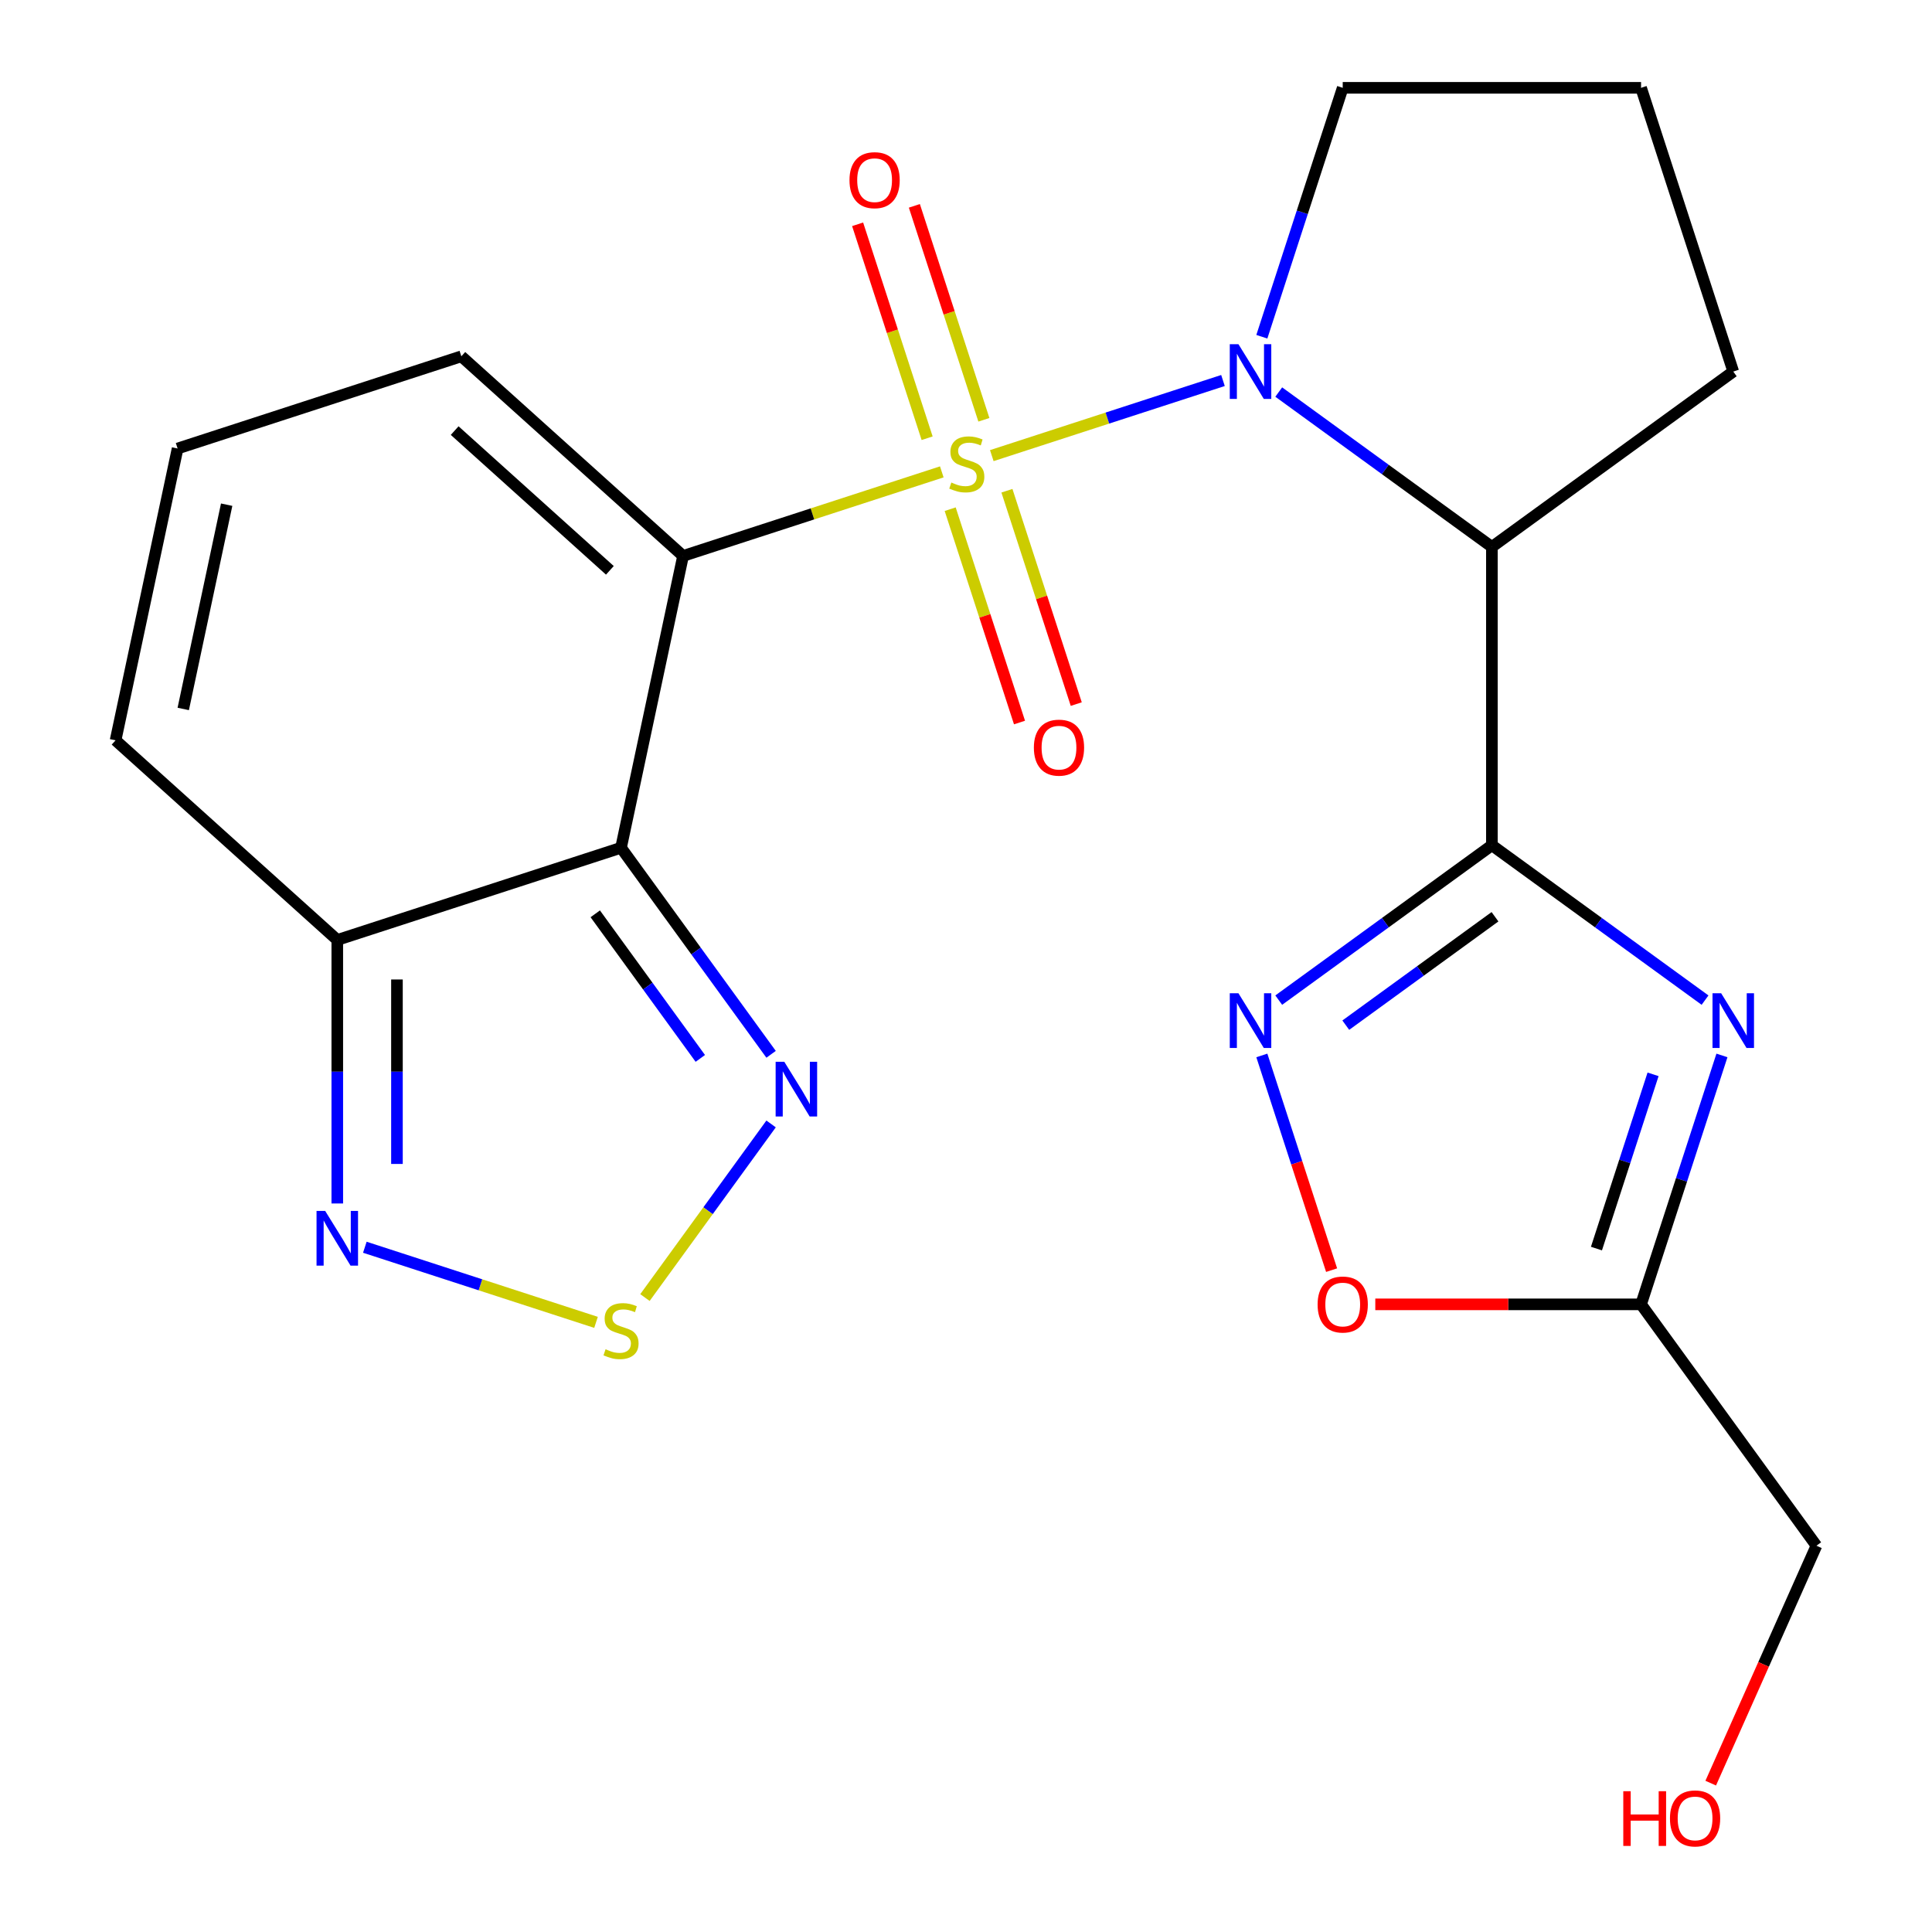 <?xml version='1.0' encoding='iso-8859-1'?>
<svg version='1.1' baseProfile='full'
              xmlns='http://www.w3.org/2000/svg'
                      xmlns:rdkit='http://www.rdkit.org/xml'
                      xmlns:xlink='http://www.w3.org/1999/xlink'
                  xml:space='preserve'
width='1000px' height='1000px' viewBox='0 0 1000 1000'>
<!-- END OF HEADER -->
<rect style='opacity:1.0;fill:#FFFFFF;stroke:none' width='1000' height='1000' x='0' y='0'> </rect>
<path class='bond-0' d='M 487.47,244.24 L 420.509,265.997' style='fill:none;fill-rule:evenodd;stroke:#CCCC00;stroke-width:6px;stroke-linecap:butt;stroke-linejoin:miter;stroke-opacity:1' />
<path class='bond-0' d='M 420.509,265.997 L 353.548,287.754' style='fill:none;fill-rule:evenodd;stroke:#000000;stroke-width:6px;stroke-linecap:butt;stroke-linejoin:miter;stroke-opacity:1' />
<path class='bond-1' d='M 513.351,235.831 L 573.181,216.391' style='fill:none;fill-rule:evenodd;stroke:#CCCC00;stroke-width:6px;stroke-linecap:butt;stroke-linejoin:miter;stroke-opacity:1' />
<path class='bond-1' d='M 573.181,216.391 L 633.012,196.95' style='fill:none;fill-rule:evenodd;stroke:#0000FF;stroke-width:6px;stroke-linecap:butt;stroke-linejoin:miter;stroke-opacity:1' />
<path class='bond-13' d='M 509.254,217.283 L 491.264,161.916' style='fill:none;fill-rule:evenodd;stroke:#CCCC00;stroke-width:6px;stroke-linecap:butt;stroke-linejoin:miter;stroke-opacity:1' />
<path class='bond-13' d='M 491.264,161.916 L 473.274,106.549' style='fill:none;fill-rule:evenodd;stroke:#FF0000;stroke-width:6px;stroke-linecap:butt;stroke-linejoin:miter;stroke-opacity:1' />
<path class='bond-13' d='M 479.882,226.827 L 461.892,171.46' style='fill:none;fill-rule:evenodd;stroke:#CCCC00;stroke-width:6px;stroke-linecap:butt;stroke-linejoin:miter;stroke-opacity:1' />
<path class='bond-13' d='M 461.892,171.46 L 443.902,116.093' style='fill:none;fill-rule:evenodd;stroke:#FF0000;stroke-width:6px;stroke-linecap:butt;stroke-linejoin:miter;stroke-opacity:1' />
<path class='bond-14' d='M 491.813,263.548 L 509.754,318.765' style='fill:none;fill-rule:evenodd;stroke:#CCCC00;stroke-width:6px;stroke-linecap:butt;stroke-linejoin:miter;stroke-opacity:1' />
<path class='bond-14' d='M 509.754,318.765 L 527.695,373.982' style='fill:none;fill-rule:evenodd;stroke:#FF0000;stroke-width:6px;stroke-linecap:butt;stroke-linejoin:miter;stroke-opacity:1' />
<path class='bond-14' d='M 521.185,254.004 L 539.127,309.221' style='fill:none;fill-rule:evenodd;stroke:#CCCC00;stroke-width:6px;stroke-linecap:butt;stroke-linejoin:miter;stroke-opacity:1' />
<path class='bond-14' d='M 539.127,309.221 L 557.068,364.438' style='fill:none;fill-rule:evenodd;stroke:#FF0000;stroke-width:6px;stroke-linecap:butt;stroke-linejoin:miter;stroke-opacity:1' />
<path class='bond-3' d='M 353.548,287.754 L 321.442,438.8' style='fill:none;fill-rule:evenodd;stroke:#000000;stroke-width:6px;stroke-linecap:butt;stroke-linejoin:miter;stroke-opacity:1' />
<path class='bond-15' d='M 353.548,287.754 L 238.791,184.427' style='fill:none;fill-rule:evenodd;stroke:#000000;stroke-width:6px;stroke-linecap:butt;stroke-linejoin:miter;stroke-opacity:1' />
<path class='bond-15' d='M 315.669,295.206 L 235.339,222.877' style='fill:none;fill-rule:evenodd;stroke:#000000;stroke-width:6px;stroke-linecap:butt;stroke-linejoin:miter;stroke-opacity:1' />
<path class='bond-5' d='M 661.873,202.925 L 717.037,243.004' style='fill:none;fill-rule:evenodd;stroke:#0000FF;stroke-width:6px;stroke-linecap:butt;stroke-linejoin:miter;stroke-opacity:1' />
<path class='bond-5' d='M 717.037,243.004 L 772.201,283.083' style='fill:none;fill-rule:evenodd;stroke:#000000;stroke-width:6px;stroke-linecap:butt;stroke-linejoin:miter;stroke-opacity:1' />
<path class='bond-18' d='M 653.128,174.296 L 674.059,109.875' style='fill:none;fill-rule:evenodd;stroke:#0000FF;stroke-width:6px;stroke-linecap:butt;stroke-linejoin:miter;stroke-opacity:1' />
<path class='bond-18' d='M 674.059,109.875 L 694.991,45.455' style='fill:none;fill-rule:evenodd;stroke:#000000;stroke-width:6px;stroke-linecap:butt;stroke-linejoin:miter;stroke-opacity:1' />
<path class='bond-2' d='M 772.201,437.503 L 772.201,283.083' style='fill:none;fill-rule:evenodd;stroke:#000000;stroke-width:6px;stroke-linecap:butt;stroke-linejoin:miter;stroke-opacity:1' />
<path class='bond-4' d='M 772.201,437.503 L 827.365,477.582' style='fill:none;fill-rule:evenodd;stroke:#000000;stroke-width:6px;stroke-linecap:butt;stroke-linejoin:miter;stroke-opacity:1' />
<path class='bond-4' d='M 827.365,477.582 L 882.529,517.661' style='fill:none;fill-rule:evenodd;stroke:#0000FF;stroke-width:6px;stroke-linecap:butt;stroke-linejoin:miter;stroke-opacity:1' />
<path class='bond-6' d='M 772.201,437.503 L 717.037,477.582' style='fill:none;fill-rule:evenodd;stroke:#000000;stroke-width:6px;stroke-linecap:butt;stroke-linejoin:miter;stroke-opacity:1' />
<path class='bond-6' d='M 717.037,477.582 L 661.873,517.661' style='fill:none;fill-rule:evenodd;stroke:#0000FF;stroke-width:6px;stroke-linecap:butt;stroke-linejoin:miter;stroke-opacity:1' />
<path class='bond-6' d='M 773.805,474.513 L 735.19,502.568' style='fill:none;fill-rule:evenodd;stroke:#000000;stroke-width:6px;stroke-linecap:butt;stroke-linejoin:miter;stroke-opacity:1' />
<path class='bond-6' d='M 735.19,502.568 L 696.575,530.623' style='fill:none;fill-rule:evenodd;stroke:#0000FF;stroke-width:6px;stroke-linecap:butt;stroke-linejoin:miter;stroke-opacity:1' />
<path class='bond-7' d='M 321.442,438.8 L 360.279,492.254' style='fill:none;fill-rule:evenodd;stroke:#000000;stroke-width:6px;stroke-linecap:butt;stroke-linejoin:miter;stroke-opacity:1' />
<path class='bond-7' d='M 360.279,492.254 L 399.115,545.708' style='fill:none;fill-rule:evenodd;stroke:#0000FF;stroke-width:6px;stroke-linecap:butt;stroke-linejoin:miter;stroke-opacity:1' />
<path class='bond-7' d='M 308.107,472.989 L 335.293,510.407' style='fill:none;fill-rule:evenodd;stroke:#000000;stroke-width:6px;stroke-linecap:butt;stroke-linejoin:miter;stroke-opacity:1' />
<path class='bond-7' d='M 335.293,510.407 L 362.478,547.825' style='fill:none;fill-rule:evenodd;stroke:#0000FF;stroke-width:6px;stroke-linecap:butt;stroke-linejoin:miter;stroke-opacity:1' />
<path class='bond-8' d='M 321.442,438.8 L 174.579,486.518' style='fill:none;fill-rule:evenodd;stroke:#000000;stroke-width:6px;stroke-linecap:butt;stroke-linejoin:miter;stroke-opacity:1' />
<path class='bond-10' d='M 891.275,546.29 L 870.343,610.711' style='fill:none;fill-rule:evenodd;stroke:#0000FF;stroke-width:6px;stroke-linecap:butt;stroke-linejoin:miter;stroke-opacity:1' />
<path class='bond-10' d='M 870.343,610.711 L 849.411,675.132' style='fill:none;fill-rule:evenodd;stroke:#000000;stroke-width:6px;stroke-linecap:butt;stroke-linejoin:miter;stroke-opacity:1' />
<path class='bond-10' d='M 855.623,556.072 L 840.97,601.167' style='fill:none;fill-rule:evenodd;stroke:#0000FF;stroke-width:6px;stroke-linecap:butt;stroke-linejoin:miter;stroke-opacity:1' />
<path class='bond-10' d='M 840.97,601.167 L 826.318,646.262' style='fill:none;fill-rule:evenodd;stroke:#000000;stroke-width:6px;stroke-linecap:butt;stroke-linejoin:miter;stroke-opacity:1' />
<path class='bond-19' d='M 772.201,283.083 L 897.13,192.317' style='fill:none;fill-rule:evenodd;stroke:#000000;stroke-width:6px;stroke-linecap:butt;stroke-linejoin:miter;stroke-opacity:1' />
<path class='bond-12' d='M 653.128,546.29 L 671.183,601.857' style='fill:none;fill-rule:evenodd;stroke:#0000FF;stroke-width:6px;stroke-linecap:butt;stroke-linejoin:miter;stroke-opacity:1' />
<path class='bond-12' d='M 671.183,601.857 L 689.238,657.425' style='fill:none;fill-rule:evenodd;stroke:#FF0000;stroke-width:6px;stroke-linecap:butt;stroke-linejoin:miter;stroke-opacity:1' />
<path class='bond-9' d='M 399.115,581.749 L 366.47,626.681' style='fill:none;fill-rule:evenodd;stroke:#0000FF;stroke-width:6px;stroke-linecap:butt;stroke-linejoin:miter;stroke-opacity:1' />
<path class='bond-9' d='M 366.47,626.681 L 333.825,671.612' style='fill:none;fill-rule:evenodd;stroke:#CCCC00;stroke-width:6px;stroke-linecap:butt;stroke-linejoin:miter;stroke-opacity:1' />
<path class='bond-11' d='M 174.579,486.518 L 174.579,554.718' style='fill:none;fill-rule:evenodd;stroke:#000000;stroke-width:6px;stroke-linecap:butt;stroke-linejoin:miter;stroke-opacity:1' />
<path class='bond-11' d='M 174.579,554.718 L 174.579,622.918' style='fill:none;fill-rule:evenodd;stroke:#0000FF;stroke-width:6px;stroke-linecap:butt;stroke-linejoin:miter;stroke-opacity:1' />
<path class='bond-11' d='M 205.463,506.978 L 205.463,554.718' style='fill:none;fill-rule:evenodd;stroke:#000000;stroke-width:6px;stroke-linecap:butt;stroke-linejoin:miter;stroke-opacity:1' />
<path class='bond-11' d='M 205.463,554.718 L 205.463,602.458' style='fill:none;fill-rule:evenodd;stroke:#0000FF;stroke-width:6px;stroke-linecap:butt;stroke-linejoin:miter;stroke-opacity:1' />
<path class='bond-24' d='M 174.579,486.518 L 59.823,383.191' style='fill:none;fill-rule:evenodd;stroke:#000000;stroke-width:6px;stroke-linecap:butt;stroke-linejoin:miter;stroke-opacity:1' />
<path class='bond-25' d='M 308.501,684.452 L 248.671,665.012' style='fill:none;fill-rule:evenodd;stroke:#CCCC00;stroke-width:6px;stroke-linecap:butt;stroke-linejoin:miter;stroke-opacity:1' />
<path class='bond-25' d='M 248.671,665.012 L 188.84,645.572' style='fill:none;fill-rule:evenodd;stroke:#0000FF;stroke-width:6px;stroke-linecap:butt;stroke-linejoin:miter;stroke-opacity:1' />
<path class='bond-20' d='M 849.411,675.132 L 940.177,800.06' style='fill:none;fill-rule:evenodd;stroke:#000000;stroke-width:6px;stroke-linecap:butt;stroke-linejoin:miter;stroke-opacity:1' />
<path class='bond-26' d='M 849.411,675.132 L 780.631,675.132' style='fill:none;fill-rule:evenodd;stroke:#000000;stroke-width:6px;stroke-linecap:butt;stroke-linejoin:miter;stroke-opacity:1' />
<path class='bond-26' d='M 780.631,675.132 L 711.851,675.132' style='fill:none;fill-rule:evenodd;stroke:#FF0000;stroke-width:6px;stroke-linecap:butt;stroke-linejoin:miter;stroke-opacity:1' />
<path class='bond-16' d='M 238.791,184.427 L 91.929,232.145' style='fill:none;fill-rule:evenodd;stroke:#000000;stroke-width:6px;stroke-linecap:butt;stroke-linejoin:miter;stroke-opacity:1' />
<path class='bond-17' d='M 91.929,232.145 L 59.823,383.191' style='fill:none;fill-rule:evenodd;stroke:#000000;stroke-width:6px;stroke-linecap:butt;stroke-linejoin:miter;stroke-opacity:1' />
<path class='bond-17' d='M 117.322,261.223 L 94.848,366.955' style='fill:none;fill-rule:evenodd;stroke:#000000;stroke-width:6px;stroke-linecap:butt;stroke-linejoin:miter;stroke-opacity:1' />
<path class='bond-22' d='M 694.991,45.455 L 849.411,45.455' style='fill:none;fill-rule:evenodd;stroke:#000000;stroke-width:6px;stroke-linecap:butt;stroke-linejoin:miter;stroke-opacity:1' />
<path class='bond-23' d='M 897.13,192.317 L 849.411,45.455' style='fill:none;fill-rule:evenodd;stroke:#000000;stroke-width:6px;stroke-linecap:butt;stroke-linejoin:miter;stroke-opacity:1' />
<path class='bond-21' d='M 940.177,800.06 L 912.82,861.505' style='fill:none;fill-rule:evenodd;stroke:#000000;stroke-width:6px;stroke-linecap:butt;stroke-linejoin:miter;stroke-opacity:1' />
<path class='bond-21' d='M 912.82,861.505 L 885.463,922.95' style='fill:none;fill-rule:evenodd;stroke:#FF0000;stroke-width:6px;stroke-linecap:butt;stroke-linejoin:miter;stroke-opacity:1' />
<path  class='atom-0' d='M 492.41 249.755
Q 492.73 249.875, 494.05 250.435
Q 495.37 250.995, 496.81 251.355
Q 498.29 251.675, 499.73 251.675
Q 502.41 251.675, 503.97 250.395
Q 505.53 249.075, 505.53 246.795
Q 505.53 245.235, 504.73 244.275
Q 503.97 243.315, 502.77 242.795
Q 501.57 242.275, 499.57 241.675
Q 497.05 240.915, 495.53 240.195
Q 494.05 239.475, 492.97 237.955
Q 491.93 236.435, 491.93 233.875
Q 491.93 230.315, 494.33 228.115
Q 496.77 225.915, 501.57 225.915
Q 504.85 225.915, 508.57 227.475
L 507.65 230.555
Q 504.25 229.155, 501.69 229.155
Q 498.93 229.155, 497.41 230.315
Q 495.89 231.435, 495.93 233.395
Q 495.93 234.915, 496.69 235.835
Q 497.49 236.755, 498.61 237.275
Q 499.77 237.795, 501.69 238.395
Q 504.25 239.195, 505.77 239.995
Q 507.29 240.795, 508.37 242.435
Q 509.49 244.035, 509.49 246.795
Q 509.49 250.715, 506.85 252.835
Q 504.25 254.915, 499.89 254.915
Q 497.37 254.915, 495.45 254.355
Q 493.57 253.835, 491.33 252.915
L 492.41 249.755
' fill='#CCCC00'/>
<path  class='atom-2' d='M 641.012 178.157
L 650.292 193.157
Q 651.212 194.637, 652.692 197.317
Q 654.172 199.997, 654.252 200.157
L 654.252 178.157
L 658.012 178.157
L 658.012 206.477
L 654.132 206.477
L 644.172 190.077
Q 643.012 188.157, 641.772 185.957
Q 640.572 183.757, 640.212 183.077
L 640.212 206.477
L 636.532 206.477
L 636.532 178.157
L 641.012 178.157
' fill='#0000FF'/>
<path  class='atom-5' d='M 890.87 514.109
L 900.15 529.109
Q 901.07 530.589, 902.55 533.269
Q 904.03 535.949, 904.11 536.109
L 904.11 514.109
L 907.87 514.109
L 907.87 542.429
L 903.99 542.429
L 894.03 526.029
Q 892.87 524.109, 891.63 521.909
Q 890.43 519.709, 890.07 519.029
L 890.07 542.429
L 886.39 542.429
L 886.39 514.109
L 890.87 514.109
' fill='#0000FF'/>
<path  class='atom-7' d='M 641.012 514.109
L 650.292 529.109
Q 651.212 530.589, 652.692 533.269
Q 654.172 535.949, 654.252 536.109
L 654.252 514.109
L 658.012 514.109
L 658.012 542.429
L 654.132 542.429
L 644.172 526.029
Q 643.012 524.109, 641.772 521.909
Q 640.572 519.709, 640.212 519.029
L 640.212 542.429
L 636.532 542.429
L 636.532 514.109
L 641.012 514.109
' fill='#0000FF'/>
<path  class='atom-8' d='M 405.948 549.568
L 415.228 564.568
Q 416.148 566.048, 417.628 568.728
Q 419.108 571.408, 419.188 571.568
L 419.188 549.568
L 422.948 549.568
L 422.948 577.888
L 419.068 577.888
L 409.108 561.488
Q 407.948 559.568, 406.708 557.368
Q 405.508 555.168, 405.148 554.488
L 405.148 577.888
L 401.468 577.888
L 401.468 549.568
L 405.948 549.568
' fill='#0000FF'/>
<path  class='atom-10' d='M 313.442 698.377
Q 313.762 698.497, 315.082 699.057
Q 316.402 699.617, 317.842 699.977
Q 319.322 700.297, 320.762 700.297
Q 323.442 700.297, 325.002 699.017
Q 326.562 697.697, 326.562 695.417
Q 326.562 693.857, 325.762 692.897
Q 325.002 691.937, 323.802 691.417
Q 322.602 690.897, 320.602 690.297
Q 318.082 689.537, 316.562 688.817
Q 315.082 688.097, 314.002 686.577
Q 312.962 685.057, 312.962 682.497
Q 312.962 678.937, 315.362 676.737
Q 317.802 674.537, 322.602 674.537
Q 325.882 674.537, 329.602 676.097
L 328.682 679.177
Q 325.282 677.777, 322.722 677.777
Q 319.962 677.777, 318.442 678.937
Q 316.922 680.057, 316.962 682.017
Q 316.962 683.537, 317.722 684.457
Q 318.522 685.377, 319.642 685.897
Q 320.802 686.417, 322.722 687.017
Q 325.282 687.817, 326.802 688.617
Q 328.322 689.417, 329.402 691.057
Q 330.522 692.657, 330.522 695.417
Q 330.522 699.337, 327.882 701.457
Q 325.282 703.537, 320.922 703.537
Q 318.402 703.537, 316.482 702.977
Q 314.602 702.457, 312.362 701.537
L 313.442 698.377
' fill='#CCCC00'/>
<path  class='atom-12' d='M 168.319 626.779
L 177.599 641.779
Q 178.519 643.259, 179.999 645.939
Q 181.479 648.619, 181.559 648.779
L 181.559 626.779
L 185.319 626.779
L 185.319 655.099
L 181.439 655.099
L 171.479 638.699
Q 170.319 636.779, 169.079 634.579
Q 167.879 632.379, 167.519 631.699
L 167.519 655.099
L 163.839 655.099
L 163.839 626.779
L 168.319 626.779
' fill='#0000FF'/>
<path  class='atom-13' d='M 681.991 675.212
Q 681.991 668.412, 685.351 664.612
Q 688.711 660.812, 694.991 660.812
Q 701.271 660.812, 704.631 664.612
Q 707.991 668.412, 707.991 675.212
Q 707.991 682.092, 704.591 686.012
Q 701.191 689.892, 694.991 689.892
Q 688.751 689.892, 685.351 686.012
Q 681.991 682.132, 681.991 675.212
M 694.991 686.692
Q 699.311 686.692, 701.631 683.812
Q 703.991 680.892, 703.991 675.212
Q 703.991 669.652, 701.631 666.852
Q 699.311 664.012, 694.991 664.012
Q 690.671 664.012, 688.311 666.812
Q 685.991 669.612, 685.991 675.212
Q 685.991 680.932, 688.311 683.812
Q 690.671 686.692, 694.991 686.692
' fill='#FF0000'/>
<path  class='atom-14' d='M 439.692 93.253
Q 439.692 86.453, 443.052 82.653
Q 446.412 78.853, 452.692 78.853
Q 458.972 78.853, 462.332 82.653
Q 465.692 86.453, 465.692 93.253
Q 465.692 100.133, 462.292 104.053
Q 458.892 107.933, 452.692 107.933
Q 446.452 107.933, 443.052 104.053
Q 439.692 100.173, 439.692 93.253
M 452.692 104.733
Q 457.012 104.733, 459.332 101.853
Q 461.692 98.933, 461.692 93.253
Q 461.692 87.693, 459.332 84.893
Q 457.012 82.053, 452.692 82.053
Q 448.372 82.053, 446.012 84.853
Q 443.692 87.653, 443.692 93.253
Q 443.692 98.973, 446.012 101.853
Q 448.372 104.733, 452.692 104.733
' fill='#FF0000'/>
<path  class='atom-15' d='M 535.129 386.978
Q 535.129 380.178, 538.489 376.378
Q 541.849 372.578, 548.129 372.578
Q 554.409 372.578, 557.769 376.378
Q 561.129 380.178, 561.129 386.978
Q 561.129 393.858, 557.729 397.778
Q 554.329 401.658, 548.129 401.658
Q 541.889 401.658, 538.489 397.778
Q 535.129 393.898, 535.129 386.978
M 548.129 398.458
Q 552.449 398.458, 554.769 395.578
Q 557.129 392.658, 557.129 386.978
Q 557.129 381.418, 554.769 378.618
Q 552.449 375.778, 548.129 375.778
Q 543.809 375.778, 541.449 378.578
Q 539.129 381.378, 539.129 386.978
Q 539.129 392.698, 541.449 395.578
Q 543.809 398.458, 548.129 398.458
' fill='#FF0000'/>
<path  class='atom-22' d='M 840.209 927.13
L 844.049 927.13
L 844.049 939.17
L 858.529 939.17
L 858.529 927.13
L 862.369 927.13
L 862.369 955.45
L 858.529 955.45
L 858.529 942.37
L 844.049 942.37
L 844.049 955.45
L 840.209 955.45
L 840.209 927.13
' fill='#FF0000'/>
<path  class='atom-22' d='M 864.369 941.21
Q 864.369 934.41, 867.729 930.61
Q 871.089 926.81, 877.369 926.81
Q 883.649 926.81, 887.009 930.61
Q 890.369 934.41, 890.369 941.21
Q 890.369 948.09, 886.969 952.01
Q 883.569 955.89, 877.369 955.89
Q 871.129 955.89, 867.729 952.01
Q 864.369 948.13, 864.369 941.21
M 877.369 952.69
Q 881.689 952.69, 884.009 949.81
Q 886.369 946.89, 886.369 941.21
Q 886.369 935.65, 884.009 932.85
Q 881.689 930.01, 877.369 930.01
Q 873.049 930.01, 870.689 932.81
Q 868.369 935.61, 868.369 941.21
Q 868.369 946.93, 870.689 949.81
Q 873.049 952.69, 877.369 952.69
' fill='#FF0000'/>
</svg>
